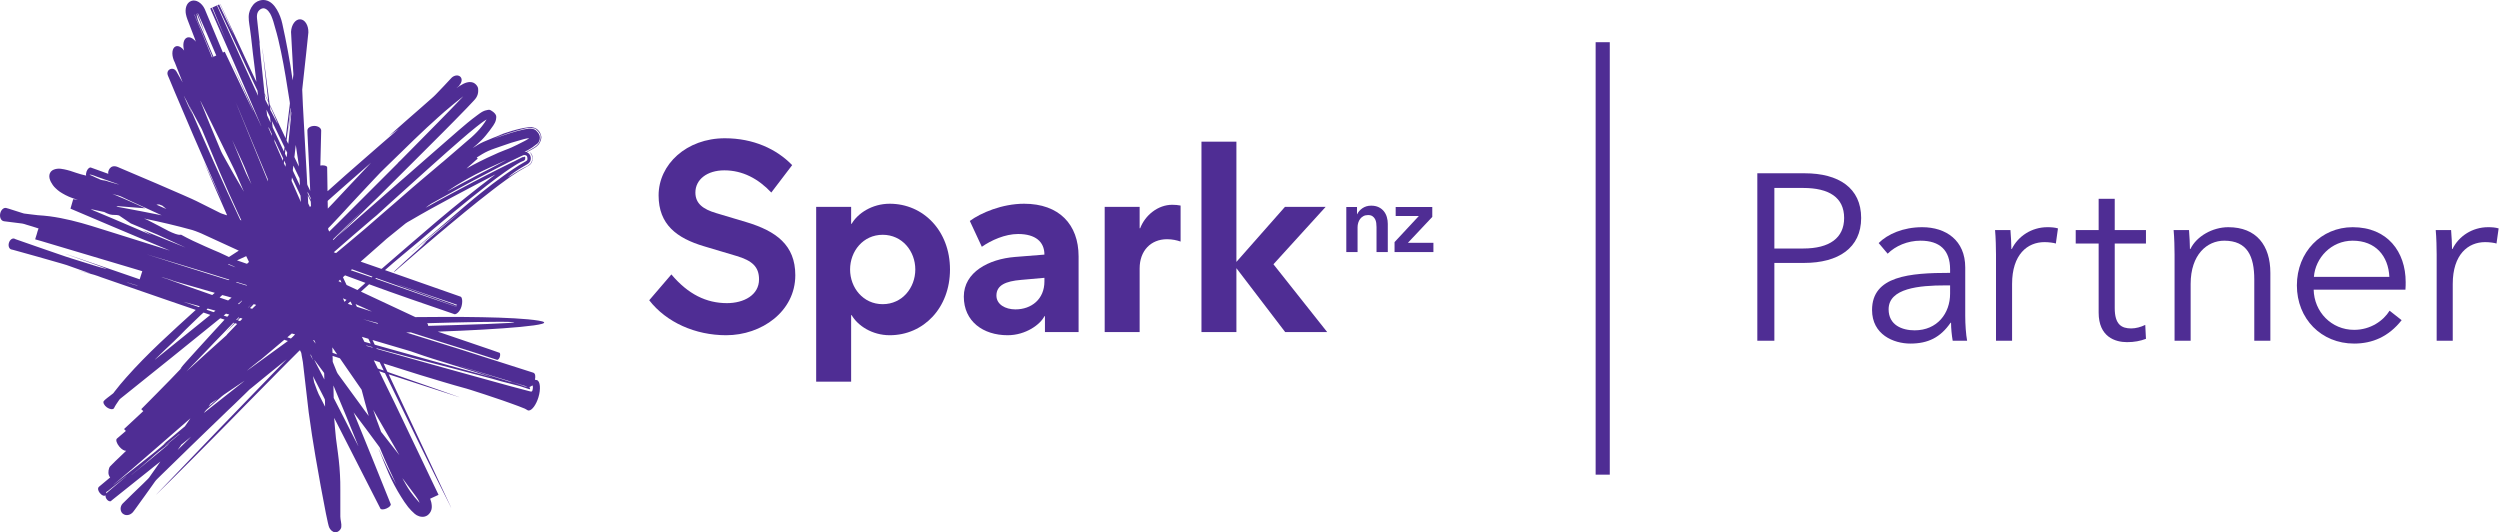 <svg xmlns="http://www.w3.org/2000/svg" width="263" height="56" viewBox="0 0 263 56" fill="none"><path d="M169.349 49.934H167.861V4.44H169.349V49.934Z" fill="#4F2D94"></path><path d="M55.52 40.683C55.535 40.691 55.549 40.699 55.564 40.706C55.569 40.706 55.574 40.708 55.578 40.709C55.556 40.705 55.535 40.699 55.517 40.696L55.52 40.688" fill="#4F2D94"></path><path d="M45.05 34.282C45.041 34.18 45.005 34.083 44.941 34.003C47.916 33.917 52.968 33.792 53.983 33.887C55.042 33.986 48.617 34.183 45.05 34.282ZM43.199 36.952C43.328 36.991 43.455 37.04 43.584 37.085C44.218 37.308 44.879 37.533 45.525 37.737C47.635 38.4 49.748 39.036 51.837 39.715C47.69 38.576 43.554 37.426 39.431 36.264C39.393 36.234 39.389 36.184 39.367 36.144C39.313 36.027 39.244 35.897 39.19 35.769C39.728 35.926 40.263 36.083 40.797 36.244C41.595 36.487 42.395 36.712 43.199 36.952ZM53.423 40.045C53.543 40.079 53.616 40.107 53.7 40.133C54.292 40.316 54.894 40.497 55.49 40.682C55.388 40.673 55.283 40.666 55.181 40.638C55.113 40.62 55.045 40.587 54.978 40.562C54.504 40.39 54.014 40.239 53.512 40.082C53.636 40.132 53.769 40.174 53.897 40.221C53.768 40.2 53.644 40.16 53.518 40.12C52.652 39.859 51.775 39.587 50.913 39.31C49.922 38.992 48.926 38.699 47.941 38.374C49.776 38.923 51.599 39.484 53.423 40.045ZM55.906 40.609C55.951 40.562 55.999 40.563 56.041 40.562C56.071 40.658 56.065 40.806 56.047 40.922C56.031 41.029 56.001 41.163 55.922 41.188C55.864 41.208 55.745 41.168 55.648 41.144C54.359 40.82 53.071 40.452 51.81 40.107C50.785 39.827 49.773 39.539 48.751 39.259C46.038 38.518 43.328 37.747 40.62 36.983C40.363 36.912 40.07 36.837 39.798 36.751C39.788 36.747 39.776 36.741 39.766 36.738C39.694 36.706 39.603 36.725 39.596 36.63C39.601 36.63 39.601 36.633 39.601 36.633C39.939 36.72 40.271 36.821 40.606 36.908C41.608 37.167 42.619 37.447 43.63 37.717C44.979 38.077 46.334 38.419 47.688 38.768C49.04 39.114 50.392 39.472 51.735 39.829C52.068 39.918 52.395 40.023 52.729 40.114C53.231 40.252 53.735 40.376 54.252 40.505C54.421 40.548 54.592 40.585 54.758 40.638C55.079 40.742 55.392 40.857 55.712 40.955C55.749 40.922 55.775 40.875 55.769 40.829C55.76 40.755 55.676 40.729 55.596 40.712C55.698 40.729 55.806 40.688 55.906 40.609ZM40.367 38.976C40.168 38.923 39.951 38.834 39.747 38.768C39.605 38.481 39.461 38.197 39.324 37.907C39.534 37.969 39.732 38.043 39.941 38.103C40.083 38.396 40.221 38.691 40.367 38.976ZM42.015 47.883C41.423 47.122 40.813 46.355 40.214 45.581C40.172 45.528 40.117 45.477 40.089 45.425C40.056 45.365 40.041 45.283 40.012 45.21C39.748 44.528 39.5 43.827 39.262 43.115L42.015 47.883ZM38.558 36.39C38.549 36.377 38.547 36.355 38.533 36.345C38.534 36.337 38.539 36.342 38.539 36.342C38.707 36.39 38.892 36.436 39.07 36.483C39.12 36.498 39.196 36.509 39.204 36.574C38.982 36.518 38.776 36.449 38.558 36.39ZM38.78 43.749C38.494 43.386 38.225 43.002 37.951 42.623C37.15 41.517 36.34 40.419 35.53 39.31C35.46 39.216 35.409 39.067 35.359 38.945C35.26 38.703 35.162 38.456 35.062 38.211C35.041 38.161 35.012 38.107 35.004 38.065C34.989 37.967 35.003 37.854 34.999 37.749C34.993 37.641 34.99 37.536 34.986 37.438C35.244 37.523 35.499 37.608 35.757 37.692L38.041 40.998C38.292 41.918 38.518 42.839 38.786 43.749C38.786 43.749 38.788 43.755 38.792 43.755C38.792 43.755 38.781 43.756 38.78 43.749ZM37.692 46.911C37.69 46.938 37.664 46.87 37.654 46.855C37.449 46.47 37.242 46.062 37.047 45.665C36.835 45.239 36.614 44.816 36.401 44.395C35.976 43.546 35.531 42.7 35.105 41.866C35.096 41.426 35.081 40.993 35.075 40.55C35.967 42.651 36.831 44.778 37.692 46.911ZM34.962 36.542L35.478 37.288C35.311 37.231 35.144 37.176 34.98 37.116C34.972 36.927 34.966 36.735 34.962 36.542ZM34.853 24.148C34.798 24.203 34.748 24.259 34.688 24.314C34.673 24.328 34.657 24.354 34.632 24.351C34.598 24.25 34.528 24.185 34.517 24.06C34.519 24.054 34.517 24.048 34.517 24.048C34.524 23.989 34.661 23.875 34.727 23.807C35.231 23.291 35.724 22.738 36.213 22.221C36.425 21.993 36.632 21.763 36.846 21.53C37.188 21.156 37.556 20.775 37.9 20.399C38.391 19.864 38.892 19.347 39.387 18.813C39.456 18.737 39.532 18.667 39.601 18.59C40.159 17.976 40.775 17.422 41.359 16.839C41.653 16.546 41.957 16.265 42.251 15.973C43.126 15.098 44.033 14.248 44.938 13.394C45.088 13.252 45.246 13.115 45.399 12.977C45.855 12.562 46.312 12.136 46.784 11.73C47.1 11.46 47.42 11.191 47.739 10.928C48.064 10.658 48.39 10.394 48.719 10.143C48.726 10.136 48.736 10.142 48.725 10.143C47.01 11.964 45.231 13.728 43.476 15.517C43.041 15.964 42.6 16.408 42.156 16.852C42.083 16.925 42.001 16.993 41.928 17.066C41.892 17.105 41.864 17.149 41.829 17.187C39.733 19.282 37.623 21.391 35.524 23.491C35.302 23.711 35.077 23.925 34.853 24.148ZM34.474 21.34C34.474 21.273 34.459 21.193 34.474 21.138C34.483 21.102 34.562 21.051 34.613 21.006C34.755 20.882 34.902 20.744 35.037 20.625C35.615 20.122 36.183 19.62 36.75 19.115C36.94 18.946 37.138 18.785 37.324 18.616C37.42 18.531 37.514 18.448 37.611 18.362C38.081 17.95 38.569 17.527 39.039 17.111C38.294 17.914 37.526 18.719 36.763 19.526C36.191 20.131 35.62 20.735 35.056 21.348C34.869 21.55 34.682 21.75 34.486 21.942C34.482 21.763 34.474 21.538 34.474 21.34ZM36.603 23.694C36.115 24.183 35.645 24.671 35.144 25.172C35.137 25.18 35.114 25.198 35.093 25.216C35.073 25.236 35.072 25.258 35.05 25.242C35.035 25.234 35.02 25.195 35.031 25.172C35.029 25.174 35.078 25.133 35.078 25.133C36.108 24.14 37.127 23.117 38.148 22.126C37.657 22.624 37.123 23.175 36.603 23.694ZM35.929 29.725C35.815 29.683 35.718 29.625 35.606 29.58C35.657 29.522 35.724 29.48 35.776 29.422C35.784 29.42 35.788 29.423 35.788 29.423C35.834 29.527 35.884 29.625 35.929 29.725ZM36.603 25.236C36.778 25.085 36.963 24.922 37.105 24.8C37.789 24.209 38.458 23.63 39.127 23.067C39.298 22.924 39.472 22.784 39.64 22.638C40.133 22.201 40.621 21.744 41.113 21.296C42.431 20.098 43.728 18.931 45.064 17.737C45.73 17.144 46.387 16.544 47.05 15.965C48.041 15.102 49.04 14.204 50.085 13.368C50.445 13.08 50.806 12.796 51.191 12.564C50.625 13.534 49.811 14.291 48.953 14.993C48.782 15.133 48.619 15.285 48.453 15.428C47.826 15.973 47.206 16.511 46.569 17.048C46.547 17.066 46.523 17.079 46.5 17.099C46.153 17.398 45.786 17.704 45.43 18.008C44.761 18.585 44.07 19.142 43.408 19.723C42.745 20.305 42.079 20.886 41.41 21.462C41.075 21.749 40.737 22.036 40.406 22.326C39.743 22.907 39.075 23.486 38.407 24.065C37.411 24.931 36.367 25.762 35.359 26.62C35.32 26.601 35.166 26.58 35.132 26.544C35.109 26.522 35.115 26.539 35.132 26.519C35.151 26.496 35.207 26.454 35.227 26.437C35.684 26.041 36.148 25.633 36.603 25.236ZM50.104 16.814C50.129 16.791 50.258 16.697 50.258 16.697C50.242 16.677 50.208 16.635 50.154 16.567C50.541 16.322 50.924 16.079 51.356 15.885C51.79 15.69 52.257 15.55 52.729 15.379C53.416 15.128 54.12 14.901 54.871 14.702C55.045 14.656 55.213 14.602 55.392 14.571C55.472 14.557 55.556 14.548 55.642 14.545C55.661 14.549 55.638 14.568 55.638 14.568C55.475 14.692 55.263 14.791 55.073 14.893C54.661 15.111 54.241 15.317 53.803 15.517C53.583 15.619 53.351 15.698 53.125 15.789C52.9 15.88 52.672 15.968 52.449 16.061C51.794 16.339 50.588 16.919 50.49 16.977C50.003 17.218 49.534 17.474 49.073 17.737C49.234 17.574 49.446 17.399 49.662 17.212C49.8 17.092 49.951 16.947 50.104 16.814ZM55.225 13.52C55.309 13.501 55.397 13.48 55.484 13.47C55.662 13.444 55.847 13.438 56.022 13.475C56.06 13.483 56.097 13.494 56.136 13.501C56.178 13.509 56.221 13.509 56.256 13.52C56.326 13.541 56.4 13.608 56.458 13.659C56.586 13.77 56.68 13.887 56.768 14.032C56.812 14.104 56.862 14.191 56.875 14.286C56.891 14.395 56.876 14.53 56.857 14.632C56.744 15.229 56.234 15.493 55.782 15.758C55.743 15.781 55.707 15.807 55.668 15.827C55.631 15.848 55.566 15.872 55.547 15.886C55.483 15.928 55.38 15.98 55.358 15.992C55.306 15.976 55.244 15.947 55.175 15.965C55.244 15.935 55.401 15.862 55.471 15.827C55.872 15.617 56.225 15.359 56.559 15.081C56.692 14.958 56.792 14.731 56.793 14.468C56.795 14.19 56.629 13.975 56.477 13.818C56.423 13.762 56.37 13.699 56.313 13.666C56.231 13.615 56.129 13.579 56.034 13.559C55.77 13.498 55.45 13.551 55.192 13.602C54.683 13.704 54.194 13.841 53.721 13.988C53.069 14.189 52.453 14.41 51.868 14.62C52.855 14.205 54.049 13.797 55.225 13.52ZM53.196 16.877C52.185 17.434 51.142 17.945 50.116 18.483C49.972 18.557 49.827 18.643 49.687 18.718C48.816 19.176 47.936 19.64 47.076 20.121C47.122 20.07 47.184 20.039 47.24 20.001C48.101 19.407 49.046 18.875 50.002 18.362C50.259 18.226 50.523 18.103 50.786 17.971C51.048 17.84 51.318 17.722 51.584 17.598C52.117 17.349 52.658 17.109 53.196 16.865C53.222 16.866 53.198 16.869 53.196 16.877ZM52.121 18.35C52.006 18.454 51.868 18.54 51.735 18.641C50.829 19.323 49.931 20.038 49.041 20.746C47.009 22.368 45.035 24.055 43.073 25.755C42.124 26.576 41.176 27.4 40.221 28.221C40.193 28.245 40.164 28.276 40.127 28.284C39.4 28.036 38.686 27.778 37.957 27.53C37.937 27.511 37.975 27.495 37.983 27.487C38.085 27.386 38.212 27.29 38.325 27.191C38.706 26.85 39.1 26.507 39.487 26.166C39.746 25.938 40.009 25.711 40.266 25.482C40.395 25.367 40.519 25.244 40.651 25.136C41.315 24.592 41.995 24.041 42.668 23.503C42.802 23.398 42.967 23.317 43.124 23.226C46.025 21.521 49.081 19.944 52.121 18.35ZM47.298 32.007C47.356 32.028 47.416 32.041 47.469 32.062C47.626 32.126 47.8 32.186 47.968 32.247C48.004 32.26 48.047 32.264 48.07 32.297C47.468 32.087 45.487 31.416 44.887 31.204C43.096 30.573 41.295 29.941 39.487 29.314C39.507 29.287 39.532 29.266 39.557 29.245C41.673 30.007 45.184 31.236 47.298 32.007ZM41.829 29.915C43.347 30.445 46.262 31.459 47.805 31.968C47.853 31.985 47.904 32.009 47.957 32.026C48.001 32.039 48.066 32.041 48.09 32.094C48.05 32.135 47.942 32.128 47.88 32.108C47.832 32.091 47.796 32.058 47.772 32.038C46.237 31.5 43.338 30.485 41.829 29.922C41.818 29.918 41.822 29.913 41.829 29.915ZM39.109 29.182C38.38 28.931 37.646 28.689 36.921 28.435C36.893 28.429 36.944 28.403 36.952 28.392C36.977 28.37 37 28.345 37.029 28.329C37.748 28.585 38.458 28.853 39.184 29.106C39.184 29.106 39.134 29.16 39.109 29.182ZM36.452 31.545C36.406 31.6 36.345 31.652 36.288 31.705C36.273 31.718 36.253 31.746 36.231 31.743C36.187 31.617 36.126 31.507 36.08 31.382C36.208 31.433 36.322 31.498 36.452 31.545ZM37.067 32.115C36.909 32.063 36.754 32.011 36.591 31.964C36.667 31.878 36.753 31.805 36.838 31.73C36.861 31.733 36.873 31.747 36.896 31.749C36.95 31.872 37.013 31.989 37.067 32.115ZM38.026 30.136C37.887 30.262 37.748 30.387 37.604 30.51C37.221 30.334 36.846 30.151 36.459 29.978C36.337 29.704 36.208 29.438 36.08 29.169C36.143 29.091 36.226 29.034 36.301 28.967C37.022 29.224 37.721 29.502 38.445 29.758C38.315 29.892 38.167 30.011 38.026 30.136ZM39.077 32.747C39.079 32.756 39.103 32.759 39.077 32.761C38.568 32.596 38.061 32.433 37.546 32.273C37.494 32.187 37.46 32.081 37.407 31.994C37.48 32.012 37.546 32.052 37.617 32.083C38.093 32.305 38.592 32.527 39.077 32.747ZM38.995 36.144C38.774 36.083 38.557 36.021 38.337 35.96C38.253 35.781 38.157 35.613 38.072 35.434C38.297 35.505 38.524 35.572 38.754 35.637C38.835 35.807 38.919 35.969 38.995 36.144ZM38.186 33.581C38.714 33.719 39.245 33.856 39.775 33.995L39.712 34.051C39.203 33.895 38.696 33.738 38.186 33.581ZM42.446 50.451C42.562 50.605 42.678 50.767 42.794 50.926C43.105 51.343 43.423 51.755 43.73 52.185C43.883 52.399 44.039 52.616 44.134 52.874C44.129 52.897 44.087 52.84 44.073 52.823C43.747 52.472 43.431 52.089 43.149 51.685C42.846 51.25 42.588 50.771 42.327 50.306C42.374 50.347 42.409 50.401 42.446 50.451ZM33.517 41.451C33.436 41.29 33.259 40.817 33.045 40.218C33.004 39.999 32.965 39.782 32.924 39.563C33.288 40.236 33.65 41.011 34.025 41.712C34.079 41.812 34.137 41.923 34.177 42.023C34.179 42.027 34.175 42.032 34.175 42.032C34.197 42.13 34.187 42.253 34.19 42.364C34.191 42.505 34.195 42.643 34.199 42.784C33.904 42.212 33.63 41.678 33.517 41.451ZM32.615 37.263C32.646 37.28 32.667 37.319 32.691 37.35C32.712 37.38 32.748 37.412 32.767 37.446C32.783 37.475 32.79 37.523 32.805 37.558C32.844 37.662 32.894 37.779 32.931 37.888C32.82 37.684 32.727 37.463 32.615 37.263ZM32.514 21.582C32.486 21.523 32.441 21.462 32.426 21.398C32.411 21.343 32.417 21.244 32.412 21.165C32.403 20.976 32.392 20.764 32.381 20.562C32.443 20.683 32.54 20.893 32.615 21.044C32.646 21.106 32.689 21.169 32.697 21.233C32.709 21.324 32.704 21.454 32.71 21.556C32.712 21.591 32.72 21.636 32.715 21.657C32.704 21.713 32.64 21.734 32.596 21.771C32.572 21.712 32.545 21.649 32.514 21.582ZM32.362 20.177C32.47 20.384 32.564 20.605 32.672 20.809C32.678 20.879 32.677 20.956 32.685 21.025C32.577 20.799 32.477 20.561 32.368 20.336C32.373 20.276 32.358 20.235 32.362 20.177ZM33.083 35.821C33.122 35.937 33.169 36.042 33.209 36.156C33.111 36.031 33.013 35.904 32.924 35.769C32.976 35.788 33.025 35.808 33.083 35.821ZM34.101 39.24C34.106 39.47 34.113 39.696 34.121 39.924C33.761 39.232 33.413 38.531 33.051 37.843C33.1 37.893 33.141 37.952 33.183 38.008C33.483 38.41 33.799 38.834 34.101 39.24ZM30.73 19.16C30.709 19.112 30.678 19.059 30.674 19.02C30.666 18.968 30.687 18.907 30.694 18.85C30.701 18.781 30.703 18.722 30.712 18.66C31.019 19.296 31.312 19.945 31.615 20.582C31.628 20.808 31.643 21.031 31.654 21.257C31.349 20.574 31.04 19.867 30.73 19.16ZM30.99 35.234C30.869 35.354 30.738 35.497 30.604 35.611C30.474 35.572 30.356 35.523 30.225 35.485C30.377 35.344 30.541 35.216 30.699 35.082C30.814 35.11 30.918 35.149 31.034 35.176C31.038 35.204 31.006 35.217 30.99 35.234ZM26.014 38.976C26.006 38.964 26.025 38.956 26.033 38.951C26.146 38.85 26.268 38.751 26.386 38.652C26.733 38.365 27.097 38.072 27.462 37.794C27.386 37.873 27.304 37.943 27.222 38.014C28.107 37.275 29.013 36.5 29.909 35.744C30.034 35.788 30.161 35.829 30.288 35.872C28.871 36.912 27.433 37.936 26.014 38.976ZM25.938 30.041C25.573 29.936 25.211 29.828 24.856 29.712C24.831 29.706 24.884 29.675 24.894 29.663C25.262 29.768 25.618 29.887 25.982 29.996C25.974 30.019 25.949 30.023 25.938 30.041ZM25.477 40.26C24.137 41.309 22.79 42.39 21.448 43.447C21.544 43.306 21.635 43.173 21.764 43.06C22.204 42.68 22.655 42.291 23.094 41.903C23.254 41.761 23.408 41.617 23.586 41.498C24.31 41.021 25.026 40.527 25.735 40.045C25.655 40.122 25.564 40.191 25.477 40.26ZM22.827 42.005C22.767 42.075 22.687 42.13 22.612 42.194C22.394 42.378 22.161 42.574 21.942 42.762C21.98 42.685 22.04 42.618 22.093 42.542C22.112 42.515 22.125 42.484 22.143 42.465C22.187 42.423 22.259 42.383 22.315 42.346C22.481 42.234 22.668 42.122 22.827 42.005ZM19.742 38.962C19.704 38.997 19.631 39.079 19.614 39.083C19.606 39.085 19.676 39.016 19.685 39.007C19.861 38.816 20.054 38.624 20.223 38.438C20.324 38.327 20.439 38.229 20.538 38.122C20.939 37.688 21.368 37.27 21.778 36.832C22.28 36.295 22.816 35.756 23.326 35.225C23.43 35.12 23.536 35.013 23.637 34.903C23.738 34.794 23.845 34.691 23.947 34.581C24.099 34.417 24.255 34.261 24.414 34.101C24.465 34.049 24.504 33.983 24.573 33.948C24.593 33.961 24.619 33.969 24.648 33.974C24.36 34.313 24.051 34.633 23.756 34.967C24.083 34.649 24.393 34.312 24.724 33.999C24.795 34.03 24.872 34.053 24.951 34.076C24.632 34.425 24.287 34.748 23.965 35.099C23.942 35.124 23.919 35.15 23.895 35.176C23.875 35.2 23.86 35.234 23.838 35.257C23.801 35.299 23.75 35.339 23.706 35.377C22.38 36.567 21.059 37.751 19.742 38.962ZM18.686 47.34C18.778 47.195 18.883 47.054 18.989 46.904C19.023 46.856 19.054 46.798 19.09 46.759C19.126 46.721 19.178 46.694 19.224 46.658C19.514 46.427 19.821 46.172 20.108 45.938C19.659 46.403 19.155 46.87 18.686 47.34ZM17.314 46.967C17.332 46.935 17.376 46.9 17.409 46.872C17.644 46.667 17.881 46.447 18.136 46.248C18.388 46.048 18.641 45.846 18.887 45.646C18.881 45.703 18.816 45.734 18.761 45.779C18.288 46.166 17.784 46.578 17.314 46.967ZM17.358 47.056C16.864 47.481 16.351 47.899 15.84 48.321C15.163 48.879 14.48 49.442 13.792 49.984C13.867 49.906 13.954 49.842 14.039 49.775C14.294 49.571 14.553 49.366 14.803 49.149C15.133 48.863 15.466 48.576 15.796 48.29C16.127 48.001 16.446 47.699 16.795 47.43C17.142 47.161 17.487 46.887 17.844 46.627C17.701 46.789 17.522 46.916 17.358 47.056ZM13.058 50.306C12.454 50.811 11.836 51.338 11.23 51.855C11.213 51.869 11.196 51.886 11.177 51.903C11.177 51.868 11.173 51.832 11.164 51.797C11.184 51.772 11.203 51.75 11.225 51.729C11.268 51.69 11.32 51.671 11.37 51.64C11.412 51.616 11.449 51.573 11.491 51.539C12.093 51.052 12.735 50.56 13.33 50.065C13.247 50.153 13.151 50.228 13.058 50.306ZM12.148 50.817C12.738 50.312 13.348 49.806 13.943 49.294C15.98 47.55 18.002 45.765 20.032 44.008C19.878 44.251 19.698 44.494 19.526 44.742C19.502 44.776 19.482 44.821 19.457 44.849C19.419 44.89 19.361 44.928 19.311 44.969C18.602 45.555 17.873 46.18 17.168 46.764C17.279 46.696 17.385 46.62 17.49 46.544C17.048 46.935 16.591 47.317 16.125 47.688C14.727 48.803 13.307 49.916 11.902 51.032C11.972 50.949 12.066 50.889 12.148 50.817ZM23.529 33.197C23.607 33.124 23.692 33.059 23.776 32.994C23.89 33.028 24.004 33.061 24.117 33.095C24.055 33.178 23.982 33.251 23.908 33.324C23.78 33.282 23.658 33.236 23.529 33.197ZM23.112 31.306C23.112 31.277 23.146 31.257 23.169 31.236C23.232 31.178 23.311 31.109 23.376 31.045C23.379 31.041 23.39 31.042 23.39 31.042C23.719 31.122 24.04 31.219 24.364 31.312C24.243 31.413 24.121 31.512 23.997 31.61C23.699 31.511 23.41 31.404 23.112 31.306ZM21.955 28.822C19.773 28.13 17.568 27.452 15.41 26.747C18.316 27.639 21.251 28.503 24.13 29.422C24.093 29.471 24.061 29.472 24.01 29.46C23.879 29.427 23.734 29.374 23.599 29.333C23.055 29.169 22.493 28.992 21.955 28.822ZM22.473 32.836C22.23 32.748 21.982 32.664 21.733 32.584C21.74 32.534 21.82 32.506 21.847 32.456C22.127 32.527 22.395 32.608 22.669 32.684C22.603 32.736 22.548 32.794 22.473 32.836ZM22.112 33.14C20.178 34.699 18.245 36.26 16.315 37.825C16.301 37.832 16.301 37.832 16.307 37.818C16.943 37.2 17.57 36.573 18.231 35.972C18.34 35.873 18.437 35.762 18.547 35.662C18.656 35.562 18.764 35.46 18.863 35.354C19.265 34.918 19.703 34.519 20.121 34.101C20.435 33.788 20.763 33.49 21.082 33.178C21.187 33.074 21.296 32.974 21.411 32.881C21.645 32.96 21.883 33.038 22.112 33.121C22.139 33.118 22.112 33.13 22.112 33.14ZM19.311 31.749C19.881 31.903 20.44 32.065 21.012 32.216C20.988 32.254 20.954 32.281 20.917 32.304C20.395 32.118 19.824 31.936 19.311 31.749ZM17.648 29.378C19.292 29.854 20.941 30.322 22.581 30.799C22.603 30.805 22.57 30.83 22.57 30.83C22.5 30.896 22.402 30.976 22.327 31.035C20.77 30.485 19.203 29.944 17.655 29.384C17.644 29.385 17.643 29.378 17.648 29.378ZM16.978 29.143C17.086 29.159 17.189 29.2 17.295 29.232C17.609 29.327 17.935 29.423 18.255 29.517C18.242 29.529 18.237 29.521 18.224 29.517C18.013 29.471 17.797 29.403 17.586 29.346C17.371 29.289 17.173 29.212 16.978 29.143ZM15.151 24.3C15.405 24.444 15.688 24.598 15.948 24.743C15.416 24.521 14.887 24.29 14.355 24.06C12.761 23.37 11.147 22.691 9.538 22.018C9.642 22.015 9.743 22.044 9.847 22.062L9.853 22.063L10.962 22.302C11.145 22.397 11.353 22.496 11.559 22.556C11.714 22.6 11.89 22.612 12.066 22.612C12.221 22.612 12.387 22.62 12.52 22.663L13.756 23.502L13.891 23.559L13.893 23.56L16.573 24.687L19.525 26.043C18.037 25.439 16.529 24.847 15.05 24.231C15.079 24.257 15.114 24.28 15.151 24.3ZM10.233 18.604C11.013 18.88 11.8 19.154 12.558 19.42C12.46 19.402 12.35 19.375 12.237 19.343C11.921 19.255 11.593 19.16 11.281 19.065C11.307 19.05 11.278 19.065 11.313 19.062C11.186 19.031 11.142 19.009 11.016 18.989C10.889 18.968 10.756 18.961 10.636 18.925C10.535 18.897 10.437 18.833 10.333 18.788C10.282 18.764 10.226 18.747 10.175 18.725C10.03 18.657 9.887 18.586 9.727 18.515C9.614 18.466 9.484 18.431 9.416 18.358C9.696 18.376 9.998 18.519 10.233 18.604ZM13.558 21.062C13.845 21.198 14.136 21.334 14.424 21.462C15.287 21.843 16.138 22.264 17.011 22.65C15.585 22.353 14.118 22.089 12.648 21.809C12.55 21.791 12.445 21.781 12.363 21.752C12.323 21.738 12.284 21.705 12.243 21.677L15.281 21.915C15.281 21.915 13.669 21.148 11.81 20.389C11.949 20.432 12.088 20.473 12.224 20.513C12.39 20.56 12.557 20.588 12.704 20.658C12.989 20.793 13.266 20.927 13.558 21.062ZM16.732 21.506C16.784 21.51 16.848 21.547 16.903 21.568C16.961 21.592 17.027 21.608 17.074 21.632C17.107 21.651 17.145 21.691 17.181 21.72C17.281 21.804 17.4 21.907 17.498 21.986C17.158 21.852 16.805 21.676 16.454 21.53C16.552 21.526 16.645 21.496 16.732 21.506ZM24.793 28.125C24.64 28.084 24.494 28.014 24.345 27.953C24.226 27.909 24.105 27.862 23.985 27.817C24.009 27.805 24.034 27.794 24.059 27.784C24.317 27.885 24.564 27.995 24.793 28.125ZM25.091 33.392C25.114 33.399 25.135 33.408 25.159 33.412C25.088 33.503 25.008 33.59 24.925 33.67C24.9 33.666 24.885 33.653 24.856 33.653C24.853 33.622 24.889 33.606 24.907 33.589C24.965 33.531 25.029 33.453 25.091 33.392ZM25.502 33.513C25.502 33.513 25.471 33.562 25.452 33.581C25.389 33.645 25.314 33.715 25.249 33.779C25.17 33.758 25.095 33.733 25.027 33.702C25.002 33.695 25.04 33.679 25.04 33.679C25.103 33.608 25.189 33.519 25.255 33.45C25.35 33.458 25.412 33.499 25.502 33.513ZM25.445 31.679C25.356 31.784 25.229 31.899 25.135 32.001C25.095 31.997 25.069 31.979 25.034 31.97C25.169 31.849 25.315 31.743 25.452 31.623C25.452 31.623 25.458 31.628 25.463 31.628C25.485 31.645 25.454 31.669 25.445 31.679ZM20.88 24.434C21.084 24.51 21.294 24.608 21.5 24.705C22.691 25.263 23.915 25.814 25.12 26.367L24.084 27.037C23.964 26.981 23.843 26.926 23.726 26.868C23.314 26.66 22.868 26.475 22.434 26.292C22.145 26.169 21.856 26.038 21.569 25.913C20.709 25.538 19.845 25.131 19.052 24.692C18.842 24.727 18.644 24.671 18.464 24.61C17.958 24.436 17.493 24.177 17.048 23.939C17.011 23.92 16.971 23.897 16.935 23.877C16.525 23.654 16.102 23.439 15.676 23.226C15.518 23.146 15.363 23.069 15.189 23.005C15.189 23.005 15.192 22.997 15.195 22.997C16.917 23.351 18.6 23.747 20.23 24.198C20.452 24.261 20.665 24.352 20.88 24.434ZM19.899 11.136C19.9 11.11 19.904 11.133 19.912 11.136C20.291 11.841 20.678 12.566 21.063 13.279C21.128 13.399 21.201 13.515 21.253 13.641C22.479 16.592 23.714 19.589 25.046 22.447C25.156 22.682 25.275 22.904 25.376 23.15C25.377 23.153 25.405 23.175 25.382 23.18C25.351 23.166 25.317 23.153 25.281 23.143C23.427 19.201 21.647 15.185 19.899 11.136ZM19.338 10.087C19.37 10.114 19.381 10.157 19.4 10.193C19.544 10.462 19.707 10.733 19.83 11.028C19.973 11.368 20.112 11.715 20.241 12.065C19.924 11.421 19.639 10.746 19.338 10.087ZM20.438 1.54L20.459 1.533C21.046 2.936 21.645 4.338 22.246 5.749C22.263 5.793 22.312 5.891 22.333 5.964L22.353 6C22.353 6.025 22.344 6.012 22.327 6.02C22.298 6.036 22.294 6.021 22.278 5.989C22.244 5.923 22.214 5.814 22.195 5.768C21.627 4.347 21.02 2.944 20.438 1.54ZM20.695 1.445C20.934 2.02 21.163 2.618 21.405 3.194C21.439 3.278 21.463 3.368 21.518 3.441C21.29 2.748 21.038 2.079 20.786 1.411L20.822 1.397C21.478 2.863 22.119 4.347 22.752 5.838C22.649 5.879 22.549 5.921 22.454 5.971C22.206 5.408 21.98 4.856 21.739 4.295C21.659 4.108 21.59 3.915 21.512 3.726C21.357 3.349 21.184 2.995 21.02 2.627C20.861 2.275 20.712 1.9 20.678 1.451L20.695 1.445ZM24.585 17.706C24.782 18.106 24.949 18.52 25.128 18.932C25.307 19.341 25.485 19.752 25.66 20.166C25.002 19.074 24.364 17.934 23.732 16.802C23.625 16.611 23.522 16.422 23.416 16.233C23.307 16.042 23.223 15.837 23.137 15.631C22.445 13.981 21.755 12.326 21.082 10.631C21.082 10.604 21.112 10.665 21.12 10.68C21.499 11.434 21.877 12.206 22.259 12.963C22.654 13.749 23.026 14.55 23.421 15.334C23.815 16.117 24.194 16.912 24.585 17.706ZM25.477 17.01C25.84 17.775 26.117 18.581 26.45 19.381C26.272 19.009 26.065 18.646 25.894 18.262C25.72 17.875 25.568 17.476 25.4 17.079C25.07 16.294 24.745 15.499 24.421 14.714C24.782 15.473 25.113 16.247 25.477 17.01ZM24.793 10.746V10.737C24.8 10.742 24.803 10.75 24.805 10.757C24.803 10.772 24.793 10.746 24.793 10.746ZM24.85 10.886L24.851 10.877C24.856 10.881 24.86 10.888 24.863 10.895C24.86 10.912 24.85 10.886 24.85 10.886ZM24.907 11.004C24.89 11.006 24.881 10.955 24.872 10.927C24.868 10.921 24.867 10.913 24.863 10.909C24.865 10.913 24.863 10.92 24.869 10.92C24.87 10.922 24.871 10.925 24.872 10.927C24.885 10.951 24.893 10.981 24.907 11.004ZM26.393 32.312C26.492 32.212 26.593 32.095 26.696 31.994C26.776 32.021 26.86 32.042 26.937 32.071C26.955 32.078 26.919 32.108 26.904 32.121C26.79 32.239 26.65 32.376 26.526 32.488C26.456 32.459 26.383 32.433 26.305 32.413C26.311 32.373 26.36 32.344 26.393 32.312ZM26.09 27.658C26.057 27.687 26.013 27.744 25.97 27.748C25.954 27.748 25.895 27.723 25.849 27.709C25.537 27.611 25.233 27.505 24.933 27.39C25.27 27.236 25.613 27.081 25.901 26.946C25.998 27.149 26.093 27.35 26.191 27.551C26.169 27.594 26.132 27.619 26.09 27.658ZM26.154 32.299C26.256 32.186 26.382 32.052 26.494 31.945C26.41 32.036 26.28 32.19 26.172 32.304C26.159 32.318 26.143 32.346 26.122 32.343C26.099 32.331 26.139 32.313 26.154 32.299ZM24.92 11.042C24.97 11.136 25.04 11.313 25.078 11.409C25.969 13.551 26.848 15.696 27.752 17.838C27.869 18.114 27.992 18.417 28.112 18.705C28.13 18.746 28.153 18.788 28.163 18.823C28.184 18.91 28.175 18.983 28.189 19.083C27.097 16.399 26.023 13.768 24.946 11.117C24.937 11.096 24.931 11.085 24.92 11.054C24.914 11.041 24.897 11 24.92 11.042ZM27.292 4.446C27.32 4.516 27.325 4.607 27.335 4.694C27.332 4.513 27.299 4.332 27.278 4.15C27.194 3.414 27.11 2.699 27.038 1.949C27.013 1.703 27.023 1.42 27.163 1.206C27.276 1.034 27.51 0.862 27.72 0.87C28.104 0.886 28.42 1.368 28.543 1.677C28.619 1.864 28.699 2.068 28.759 2.27C28.819 2.469 28.867 2.671 28.929 2.873C29.181 3.702 29.378 4.555 29.56 5.427C29.742 6.295 29.911 7.21 30.061 8.119C30.193 8.928 30.316 9.697 30.447 10.522C30.463 10.639 30.495 10.762 30.496 10.871C30.498 10.943 30.48 11.025 30.472 11.105C30.342 12.229 30.182 13.436 30.047 14.55C29.533 13.462 28.998 12.31 28.474 11.192C28.437 11.119 28.392 11.044 28.372 10.972C28.341 10.862 28.34 10.73 28.322 10.605C28.206 9.751 28.102 8.904 27.987 8.044C27.849 7.029 27.724 6.046 27.595 5.029C27.602 5.262 27.643 5.493 27.67 5.723C27.863 7.353 28.037 8.998 28.22 10.642C28.106 10.413 27.993 10.163 27.878 9.921C27.863 9.888 27.836 9.851 27.828 9.821C27.815 9.774 27.817 9.709 27.809 9.65C27.716 8.831 27.633 7.961 27.55 7.14C27.458 6.226 27.358 5.336 27.292 4.446ZM23.895 2.954C23.72 2.569 23.546 2.17 23.359 1.76C23.218 1.454 23.045 1.057 22.891 0.716C22.883 0.698 22.868 0.663 22.858 0.641C22.831 0.568 22.827 0.588 22.884 0.565C22.922 0.601 22.932 0.657 22.953 0.704C23.446 1.774 23.958 2.859 24.458 3.936C25.154 5.428 25.855 6.913 26.558 8.423C26.702 8.735 26.862 9.077 27.019 9.403C27.042 9.451 27.078 9.499 27.089 9.537C27.1 9.577 27.097 9.63 27.101 9.675C27.116 9.8 27.138 9.95 27.151 10.08C26.053 7.73 24.985 5.339 23.895 2.954ZM22.366 1C22.353 0.972 22.336 0.923 22.321 0.887C22.307 0.851 22.283 0.821 22.34 0.805C22.362 0.8 22.367 0.833 22.371 0.842C22.426 0.963 22.478 1.094 22.53 1.222C22.945 2.227 23.375 3.265 23.788 4.282C23.314 3.207 22.844 2.091 22.366 1ZM30.023 16.264C30.009 16.233 29.981 16.202 29.977 16.175C29.972 16.123 29.996 16.011 30.003 15.948C30.014 15.861 30.025 15.777 30.036 15.708C30.101 15.818 30.148 15.948 30.212 16.061C30.191 16.218 30.169 16.37 30.156 16.536C30.103 16.457 30.066 16.359 30.023 16.264ZM29.889 16.896C29.953 17.007 30.001 17.135 30.061 17.25C30.057 17.354 30.037 17.442 30.029 17.542C29.971 17.422 29.922 17.295 29.864 17.174C29.864 17.073 29.887 16.995 29.889 16.896ZM28.592 14.082C28.596 14.155 28.613 14.216 28.613 14.291C28.492 14.035 28.385 13.764 28.264 13.507C28.268 13.449 28.249 13.414 28.253 13.356C28.37 13.592 28.475 13.846 28.592 14.082ZM28.391 11.117C28.671 11.733 28.953 12.346 29.207 12.99C29.189 13.01 29.185 12.973 29.182 12.97C29.116 12.885 29.065 12.761 29.01 12.659C28.852 12.364 28.702 12.064 28.543 11.751C28.513 11.689 28.466 11.63 28.448 11.572C28.428 11.51 28.432 11.425 28.422 11.351C28.412 11.267 28.394 11.194 28.391 11.117ZM27.904 10.486C27.887 10.286 27.858 10.1 27.842 9.903C27.978 10.181 28.1 10.474 28.233 10.757C28.25 10.913 28.27 11.07 28.284 11.231C28.152 10.988 28.037 10.729 27.904 10.486ZM28.404 12.299C28.42 12.511 28.448 12.71 28.467 12.919C28.34 12.665 28.227 12.396 28.1 12.142C28.081 11.935 28.051 11.739 28.031 11.534C28.161 11.784 28.273 12.05 28.404 12.299ZM29.789 16.662C29.773 16.742 29.762 16.826 29.758 16.915C29.478 16.305 29.223 15.688 28.948 15.062C28.929 15.021 28.902 14.982 28.891 14.943C28.864 14.848 28.876 14.743 28.852 14.658C29.17 15.321 29.471 16 29.789 16.662ZM28.687 13.406C28.661 13.175 28.629 12.952 28.6 12.724C29.048 13.641 29.485 14.569 29.933 15.485C29.914 15.638 29.894 15.791 29.878 15.948C29.474 15.106 29.088 14.252 28.687 13.406ZM30.554 11.82C30.519 12.152 30.477 12.507 30.441 12.843C30.385 13.335 30.337 13.82 30.288 14.286C30.401 13.438 30.501 12.576 30.624 11.737C30.665 11.896 30.626 12.101 30.61 12.286C30.531 13.23 30.416 14.204 30.326 15.139C30.28 15.048 30.233 14.96 30.187 14.86C30.174 14.831 30.152 14.79 30.15 14.766C30.141 14.707 30.164 14.626 30.174 14.55C30.299 13.491 30.435 12.37 30.56 11.338C30.609 11.473 30.57 11.652 30.554 11.82ZM30.813 17.807C30.826 17.696 30.849 17.53 30.864 17.421C31.052 17.798 31.241 18.198 31.427 18.59C31.453 18.647 31.496 18.699 31.508 18.748C31.524 18.807 31.516 18.88 31.522 18.945C31.534 19.134 31.544 19.327 31.553 19.533C31.325 19.054 31.081 18.535 30.845 18.034C30.806 17.951 30.799 17.922 30.813 17.807ZM30.99 16.365C31.008 16.215 31.022 16.044 31.04 15.891C31.067 15.668 31.101 15.453 31.116 15.246C31.208 15.814 31.277 16.396 31.375 16.96C31.404 17.123 31.436 17.324 31.439 17.522C31.303 17.241 31.166 16.947 31.027 16.65C31.008 16.605 30.976 16.558 30.971 16.524C30.965 16.48 30.983 16.422 30.99 16.365ZM14.412 30.041C14.033 29.951 13.671 29.817 13.317 29.701C13.414 29.71 13.51 29.751 13.609 29.783C13.803 29.841 14.002 29.899 14.204 29.958C14.297 29.988 14.4 30.007 14.481 30.048C14.472 30.067 14.436 30.047 14.412 30.041ZM56.675 33.733C54.134 33.308 47.661 33.313 43.694 33.36C43.478 33.259 43.263 33.158 43.048 33.057C41.355 32.264 39.65 31.477 37.97 30.68C38.255 30.419 38.537 30.155 38.831 29.902C38.837 29.903 38.838 29.907 38.842 29.908C41.345 30.835 45.254 32.181 47.812 33.052H47.815C47.815 33.052 47.821 33.054 47.824 33.056L47.825 33.052C48.006 33.091 48.389 32.771 48.539 32.268C48.689 31.767 48.628 31.277 48.458 31.209C48.458 31.209 42.693 29.189 40.499 28.416C41.658 27.384 42.868 26.416 44.045 25.413C45.227 24.409 46.401 23.399 47.599 22.416C48.201 21.924 48.796 21.428 49.402 20.943C50.615 19.97 51.832 19.002 53.114 18.104C53.433 17.88 53.757 17.656 54.094 17.446C54.305 17.314 54.525 17.177 54.737 17.066C54.88 16.995 55.026 16.946 55.168 16.877C55.175 16.877 55.177 16.871 55.181 16.87C55.183 16.844 55.147 16.863 55.161 16.839C55.185 16.824 55.213 16.814 55.232 16.796C55.241 16.705 55.291 16.558 55.225 16.491C55.14 16.474 55.079 16.536 55.003 16.549C54.991 16.526 55.008 16.521 55.016 16.505C54.699 16.676 54.374 16.84 54.049 16.997C53.996 17.023 53.908 17.049 53.866 17.079C53.846 17.094 53.824 17.1 53.803 17.111C53.342 17.342 52.877 17.57 52.417 17.801C51.987 18.018 51.553 18.233 51.129 18.457C50.701 18.686 50.269 18.897 49.845 19.122C48.143 20.028 46.444 20.916 44.78 21.854C44.967 21.71 45.146 21.549 45.354 21.43C45.566 21.31 45.785 21.196 46 21.075C47.291 20.356 48.555 19.654 49.876 18.951C50.74 18.491 51.61 18.04 52.499 17.579C53.249 17.192 54.042 16.781 54.84 16.422C54.945 16.375 55.095 16.288 55.232 16.309C55.247 16.31 55.276 16.324 55.301 16.334C55.367 16.359 55.4 16.373 55.428 16.416C55.471 16.487 55.52 16.71 55.466 16.839C55.441 16.895 55.413 16.892 55.37 16.921C55.354 16.934 55.343 16.947 55.327 16.96C55.293 16.984 55.255 17.002 55.219 17.023C54.996 17.147 54.789 17.27 54.581 17.402C54.167 17.666 53.757 17.943 53.361 18.218C53.225 18.311 53.095 18.408 52.96 18.503C52.166 19.065 51.404 19.657 50.648 20.259C50.13 20.672 49.604 21.095 49.111 21.525C49.002 21.618 48.895 21.707 48.789 21.796C47.684 22.732 46.586 23.68 45.495 24.617C44.761 25.245 44.043 25.885 43.307 26.507C43.3 26.52 43.3 26.52 43.313 26.513C45.062 25.034 46.834 23.575 48.625 22.138C47.183 23.349 45.753 24.574 44.331 25.805C44.325 25.827 44.353 25.796 44.35 25.798C44.525 25.664 44.703 25.5 44.887 25.388C44.34 25.951 43.737 26.474 43.149 27.007C42.706 27.406 42.261 27.808 41.834 28.215C41.711 28.33 41.566 28.451 41.461 28.574C41.449 28.588 41.414 28.624 41.436 28.632C41.602 28.514 41.75 28.372 41.903 28.24C42.673 27.569 43.444 26.904 44.217 26.24C44.839 25.708 45.462 25.181 46.083 24.655C46.394 24.39 46.711 24.134 47.024 23.87C47.034 23.863 47.04 23.852 47.05 23.845C47.082 23.819 47.11 23.794 47.139 23.768C47.726 23.272 48.32 22.79 48.909 22.303C49.846 21.525 50.828 20.755 51.792 20.007C52.282 19.626 52.771 19.264 53.272 18.9C53.438 18.78 53.607 18.659 53.777 18.541C54.302 18.178 54.803 17.862 55.377 17.553C55.576 17.446 55.766 17.358 55.875 17.187C55.989 17.013 56.071 16.759 56.028 16.505C55.989 16.271 55.888 16.091 55.693 15.985C55.794 16.065 55.869 16.171 55.927 16.302C55.983 16.425 56.029 16.592 56.002 16.782C55.994 16.847 55.961 16.924 55.933 16.991C55.876 17.133 55.812 17.233 55.7 17.313C55.643 17.353 55.59 17.403 55.535 17.433C55.416 17.502 55.287 17.561 55.161 17.624C54.789 17.811 54.438 18.031 54.1 18.243C53.865 18.39 53.644 18.55 53.404 18.673C53.888 18.26 54.447 17.87 55.029 17.535C55.166 17.456 55.321 17.369 55.466 17.282C55.611 17.194 55.73 17.075 55.794 16.921C55.869 16.743 55.854 16.517 55.775 16.352C55.7 16.194 55.579 16.085 55.422 16.011C55.654 15.901 55.882 15.776 56.097 15.644C56.258 15.546 56.425 15.446 56.547 15.316C56.591 15.267 56.641 15.232 56.68 15.182C56.752 15.089 56.799 14.984 56.85 14.873C56.9 14.763 56.942 14.623 56.951 14.493C56.961 14.347 56.915 14.221 56.87 14.096C56.826 13.975 56.771 13.873 56.698 13.785C56.55 13.606 56.371 13.472 56.11 13.414C55.978 13.382 55.83 13.356 55.681 13.375C54.4 13.536 53.336 13.926 52.279 14.297C52.488 14.25 52.766 14.128 52.98 14.076C52.26 14.337 51.543 14.631 50.862 14.924C50.453 15.1 50.093 15.351 49.73 15.575C50.061 15.298 50.383 15.018 50.686 14.714C50.988 14.412 51.256 14.07 51.515 13.728C51.635 13.569 51.768 13.394 51.893 13.204C52.016 13.018 52.132 12.816 52.178 12.578C52.203 12.451 52.22 12.274 52.19 12.167C52.162 12.062 52.087 11.968 52.013 11.889C51.947 11.818 51.856 11.751 51.76 11.686C51.67 11.628 51.559 11.55 51.445 11.548C51.389 11.544 51.319 11.568 51.248 11.578C50.909 11.634 50.685 11.781 50.464 11.933C50.37 11.999 50.286 12.066 50.199 12.127C49.476 12.653 48.84 13.2 48.182 13.767C47.196 14.615 46.23 15.472 45.254 16.321C44.316 17.138 43.376 17.959 42.454 18.775C42.411 18.811 42.368 18.846 42.327 18.881C41.02 20.013 39.725 21.169 38.426 22.295C37.445 23.146 36.477 24.011 35.504 24.862C36.213 24.184 36.909 23.491 37.623 22.814C37.801 22.646 37.971 22.473 38.153 22.308C38.336 22.143 38.497 21.956 38.679 21.791C38.861 21.625 39.031 21.446 39.209 21.278C39.39 21.11 39.567 20.94 39.741 20.765C41.13 19.378 42.525 17.993 43.913 16.605C45.649 14.869 47.397 13.143 49.099 11.376C49.355 11.11 49.611 10.843 49.857 10.573C49.943 10.479 50.026 10.385 50.092 10.282C50.23 10.067 50.304 9.829 50.306 9.573C50.307 9.493 50.306 9.413 50.3 9.332C50.286 9.16 50.172 8.996 50.052 8.876C50.019 8.843 49.983 8.813 49.945 8.784C49.837 8.7 49.718 8.66 49.572 8.639C49.417 8.615 49.267 8.636 49.111 8.676C48.833 8.75 48.637 8.874 48.403 9.012C48.403 9.012 48.129 9.182 48.01 9.277C48.098 9.186 48.227 9.078 48.34 8.987C48.343 8.97 48.331 8.968 48.326 8.961C48.326 8.961 48.328 8.957 48.333 8.952C48.589 8.684 48.644 8.313 48.448 8.094C48.241 7.862 47.828 7.891 47.53 8.159C47.482 8.202 47.41 8.279 47.355 8.343C46.883 8.838 46.477 9.3 45.993 9.784C45.86 9.917 45.738 10.056 45.596 10.181C45.167 10.557 44.742 10.931 44.319 11.307C44.035 11.558 43.749 11.802 43.465 12.053C43.182 12.304 42.897 12.551 42.611 12.799C42.183 13.171 41.764 13.558 41.34 13.925C41.2 14.046 41.055 14.166 40.923 14.297C41.271 14.039 41.629 13.789 41.978 13.531C41.353 14.078 40.722 14.621 40.089 15.164C39.456 15.706 38.837 16.265 38.204 16.808C36.96 17.875 35.734 18.979 34.517 20.064C34.502 20.077 34.477 20.1 34.455 20.102C34.445 19.267 34.422 17.672 34.417 17.598C34.415 17.484 34.193 17.393 33.92 17.393C33.841 17.393 33.766 17.4 33.701 17.414C33.731 16.184 33.755 14.961 33.789 13.737V13.728C33.781 13.462 33.46 13.247 33.062 13.247C33.041 13.247 33.022 13.25 33.004 13.251C32.984 13.252 32.965 13.254 32.945 13.256C32.909 13.259 32.872 13.264 32.834 13.272C32.799 13.279 32.765 13.288 32.731 13.301C32.698 13.31 32.667 13.324 32.637 13.34C32.606 13.355 32.578 13.37 32.552 13.388C32.526 13.405 32.501 13.423 32.477 13.444C32.455 13.463 32.434 13.483 32.417 13.505C32.398 13.527 32.385 13.551 32.374 13.576C32.363 13.601 32.355 13.627 32.349 13.654C32.343 13.682 32.339 13.709 32.337 13.739C32.337 13.739 32.337 13.754 32.339 13.764C32.339 13.771 32.339 13.782 32.339 13.782L32.34 13.815L32.341 13.841L32.342 13.87C32.342 13.881 32.342 13.889 32.343 13.899C32.343 13.899 32.343 13.919 32.343 13.929L32.344 13.962C32.345 13.973 32.346 13.985 32.346 13.995C32.346 13.995 32.347 14.02 32.348 14.033C32.348 14.033 32.348 14.058 32.349 14.071C32.349 14.084 32.349 14.099 32.349 14.099C32.351 14.127 32.351 14.141 32.352 14.156L32.354 14.201C32.355 14.218 32.356 14.234 32.356 14.25L32.358 14.3C32.359 14.32 32.36 14.337 32.362 14.355C32.362 14.374 32.364 14.392 32.364 14.412C32.365 14.432 32.365 14.45 32.367 14.471C32.368 14.492 32.368 14.511 32.37 14.532C32.371 14.553 32.371 14.574 32.373 14.596L32.376 14.663C32.377 14.685 32.378 14.708 32.379 14.731C32.38 14.755 32.381 14.778 32.383 14.803C32.383 14.827 32.385 14.851 32.386 14.876C32.386 14.876 32.389 14.926 32.389 14.951C32.391 14.977 32.392 15.002 32.393 15.027C32.394 15.054 32.396 15.081 32.396 15.106L32.402 15.187C32.402 15.187 32.404 15.242 32.405 15.269C32.407 15.297 32.408 15.324 32.409 15.353C32.411 15.381 32.412 15.41 32.412 15.41C32.415 15.467 32.417 15.495 32.418 15.524C32.42 15.552 32.421 15.583 32.422 15.612C32.424 15.643 32.426 15.67 32.426 15.7C32.427 15.73 32.431 15.759 32.431 15.789C32.432 15.818 32.434 15.849 32.435 15.879C32.437 15.91 32.439 15.941 32.44 15.972C32.441 16.001 32.443 16.032 32.445 16.064L32.449 16.156C32.45 16.187 32.451 16.22 32.453 16.25L32.458 16.345C32.459 16.377 32.461 16.409 32.462 16.441L32.467 16.536C32.468 16.568 32.47 16.6 32.471 16.633C32.473 16.665 32.475 16.698 32.477 16.73L32.481 16.828C32.483 16.86 32.485 16.893 32.486 16.925C32.487 16.958 32.488 16.991 32.49 17.024C32.491 17.056 32.494 17.089 32.496 17.121C32.497 17.156 32.498 17.188 32.5 17.221C32.501 17.255 32.503 17.288 32.505 17.321C32.506 17.354 32.508 17.387 32.509 17.421C32.511 17.453 32.513 17.488 32.515 17.521C32.516 17.553 32.517 17.587 32.519 17.621C32.522 17.654 32.523 17.687 32.524 17.72C32.526 17.753 32.527 17.787 32.528 17.82C32.531 17.853 32.532 17.885 32.534 17.919C32.535 17.951 32.536 17.985 32.538 18.018C32.54 18.051 32.542 18.084 32.543 18.116L32.548 18.214C32.55 18.247 32.55 18.279 32.553 18.311C32.554 18.344 32.555 18.376 32.557 18.409C32.558 18.441 32.559 18.472 32.561 18.506C32.563 18.536 32.564 18.569 32.566 18.6C32.568 18.631 32.569 18.662 32.571 18.693C32.572 18.727 32.573 18.757 32.575 18.788C32.577 18.819 32.577 18.849 32.578 18.88C32.58 18.91 32.583 18.94 32.584 18.971C32.586 19 32.586 19.032 32.588 19.063C32.589 19.093 32.591 19.121 32.592 19.152C32.593 19.18 32.594 19.21 32.596 19.239C32.598 19.269 32.599 19.298 32.599 19.327C32.601 19.356 32.603 19.384 32.604 19.414C32.606 19.442 32.606 19.47 32.608 19.499C32.609 19.528 32.61 19.556 32.611 19.585C32.613 19.611 32.614 19.641 32.616 19.668C32.616 19.697 32.618 19.725 32.62 19.753C32.62 19.753 32.621 19.807 32.622 19.835C32.625 19.863 32.626 19.89 32.626 19.918C32.628 19.946 32.628 19.974 32.628 19.974C32.631 20.013 32.631 20.027 32.632 20.039L32.633 20.056L32.633 20.066C32.633 20.069 32.633 20.074 32.633 20.074C32.555 19.907 32.47 19.739 32.393 19.578C32.365 19.517 32.322 19.434 32.317 19.375C32.293 19.037 32.288 18.696 32.267 18.358C32.246 18.018 32.231 17.679 32.21 17.338C32.169 16.662 32.129 15.982 32.096 15.302C32.008 13.427 31.871 11.57 31.805 9.689C31.803 9.603 31.792 9.518 31.794 9.435C31.794 9.354 31.809 9.271 31.819 9.189C32.027 7.305 32.443 3.509 32.441 3.415C32.462 2.665 32.078 2.048 31.58 2.03C31.079 2.012 30.65 2.605 30.617 3.354C30.612 3.504 30.78 6.153 30.845 7.52C30.849 7.627 30.869 7.736 30.864 7.841C30.852 8.049 30.807 8.245 30.787 8.449C30.643 7.431 30.479 6.413 30.29 5.401C30.108 4.423 29.913 3.446 29.696 2.475C29.58 1.953 29.396 1.472 29.126 1.01C28.87 0.569 28.481 0.131 27.955 0.025C27.496 -0.063 27.115 0.093 26.861 0.286C26.54 0.531 26.275 1.01 26.2 1.4C26.104 1.909 26.214 2.445 26.287 2.948C26.464 4.153 26.561 5.369 26.724 6.575C26.817 7.254 26.891 7.933 26.975 8.613C26.807 8.28 26.65 7.94 26.494 7.602C25.397 5.207 24.278 2.825 23.181 0.438C23.151 0.418 23.166 0.428 23.163 0.423C23.155 0.425 23.165 0.423 23.156 0.425C23.63 1.484 24.137 2.569 24.597 3.663C24.057 2.622 23.566 1.534 23.049 0.47C22.724 0.626 22.428 0.74 22.104 0.899C22.13 0.896 22.092 0.903 22.12 0.899C23.461 3.995 24.838 7.079 26.166 10.175C26.58 11.144 27.005 12.123 27.412 13.096C27.438 13.161 27.477 13.217 27.487 13.286C26.424 10.995 25.363 8.704 24.293 6.418C24.291 6.412 24.289 6.415 24.288 6.418C25.061 8.119 25.827 9.858 26.577 11.572C26.599 11.625 26.628 11.679 26.64 11.737C25.652 9.655 24.655 7.58 23.668 5.496C23.653 5.462 23.649 5.452 23.642 5.443C23.564 5.47 23.517 5.508 23.447 5.522C22.816 4.001 21.604 1.083 21.541 0.958C21.233 0.294 20.619 -0.086 20.114 0.102C19.566 0.307 19.461 0.989 19.557 1.487C19.633 1.877 19.793 2.241 19.932 2.607C20.08 2.993 20.23 3.378 20.376 3.763C20.418 3.872 20.459 3.979 20.501 4.088C20.536 4.179 20.562 4.327 20.622 4.405C20.329 4.031 19.963 3.842 19.674 3.956C19.31 4.103 19.192 4.684 19.37 5.317C19.101 4.958 18.756 4.772 18.485 4.88C18.11 5.03 18.021 5.687 18.285 6.347C18.292 6.365 18.302 6.385 18.31 6.405C18.342 6.473 18.368 6.521 18.391 6.574C18.666 7.275 18.943 7.975 19.217 8.676C19.001 8.313 18.796 7.922 18.578 7.551C18.534 7.476 18.483 7.414 18.421 7.355C18.289 7.232 18.08 7.188 17.889 7.279C17.734 7.354 17.611 7.498 17.611 7.709C17.611 7.816 17.648 7.907 17.68 7.993C17.712 8.077 17.753 8.157 17.787 8.239C18.197 9.262 18.62 10.211 19.046 11.225C19.886 13.228 20.74 15.178 21.606 17.156C22.147 18.387 22.694 19.623 23.238 20.836C23.274 20.917 23.319 20.998 23.339 21.075C22.711 19.726 22.084 18.372 21.448 17.029C22.236 18.843 23.013 20.69 23.82 22.485C23.844 22.539 23.872 22.59 23.883 22.65C23.766 22.624 23.657 22.581 23.547 22.542C23.437 22.503 23.323 22.476 23.22 22.429C23.12 22.383 20.842 21.245 20.665 21.152C20.073 20.838 12.823 17.737 12.528 17.631C12.49 17.616 12.457 17.599 12.426 17.585C11.565 17.2 11.308 18.067 11.395 18.288C11.094 18.178 10.79 18.065 10.485 17.959C10.18 17.85 9.565 17.629 9.565 17.629C9.417 17.574 9.211 17.759 9.106 18.042C9.048 18.203 9.034 18.358 9.06 18.474C8.685 18.39 8.324 18.291 7.968 18.167C7.774 18.099 7.58 18.028 7.38 17.971C7.174 17.912 6.968 17.856 6.748 17.812C6.521 17.769 6.269 17.724 6.04 17.751C5.796 17.779 5.528 17.856 5.361 18.046C5.183 18.25 5.153 18.532 5.218 18.788C5.285 19.04 5.408 19.252 5.554 19.465C5.598 19.529 5.645 19.591 5.698 19.648C5.749 19.706 5.803 19.76 5.859 19.811C5.927 19.874 5.994 19.936 6.063 19.995C6.14 20.059 6.217 20.119 6.298 20.176C6.386 20.235 6.477 20.29 6.568 20.344C6.672 20.404 6.776 20.462 6.882 20.518C6.997 20.578 7.115 20.634 7.235 20.686C7.365 20.744 7.498 20.795 7.632 20.843C7.78 20.896 7.931 20.946 8.081 20.996C8.118 21.008 8.155 21.021 8.194 21.032C8.029 21.006 7.863 20.981 7.703 20.95C7.59 21.346 7.419 21.932 7.414 21.949L7.425 21.955C7.425 21.955 14.369 24.916 17.876 26.361C15.83 25.694 13.742 25.076 11.686 24.414C10.998 24.194 10.309 23.98 9.619 23.768C8.25 23.351 6.792 22.963 5.212 22.752C4.804 22.697 4.385 22.669 3.972 22.638C3.769 22.622 3.567 22.593 3.366 22.567C3.162 22.543 2.958 22.518 2.758 22.492C2.656 22.479 2.559 22.474 2.468 22.447C2.381 22.423 2.295 22.395 2.208 22.366C1.788 22.226 1.34 22.08 0.918 21.955C0.841 21.931 0.765 21.909 0.694 21.893C0.679 21.887 0.664 21.881 0.649 21.878C0.375 21.822 0.092 22.09 0.019 22.473C-0.056 22.852 0.101 23.199 0.366 23.262C0.386 23.267 0.405 23.271 0.412 23.272C0.432 23.278 0.45 23.281 0.469 23.282C1.099 23.363 1.716 23.438 2.335 23.516C2.486 23.536 2.625 23.592 2.772 23.637C3.2 23.766 3.649 23.895 4.055 24.033C3.972 24.221 3.928 24.43 3.866 24.635C3.817 24.786 3.771 24.938 3.726 25.084C3.712 25.131 3.707 25.149 3.7 25.179C4.17 25.305 4.637 25.45 5.105 25.59C8.396 26.575 11.688 27.544 14.968 28.529C14.877 28.815 14.786 29.099 14.696 29.384C13.682 29.041 12.667 28.675 11.648 28.335C11.138 28.164 10.633 27.978 10.125 27.81C9.08 27.463 7.993 27.067 6.975 26.734C6.97 26.732 6.868 26.694 6.925 26.722C6.976 26.747 7.048 26.768 7.115 26.793C8.006 27.108 8.871 27.413 9.758 27.733C10.198 27.893 10.645 28.047 11.061 28.221C11.117 28.243 11.179 28.259 11.225 28.303C10.798 28.203 10.381 28.076 9.966 27.949C9.144 27.695 8.326 27.434 7.507 27.184C7.09 27.057 6.691 26.915 6.293 26.78C5.841 26.625 5.392 26.468 4.941 26.314C4.727 26.234 4.284 26.082 3.796 25.917C3.079 25.668 2.353 25.417 1.646 25.167C1.597 25.149 1.555 25.118 1.506 25.103C1.283 25.035 1.028 25.237 0.938 25.55C0.849 25.856 0.949 26.155 1.162 26.232C1.197 26.242 1.24 26.252 1.243 26.253C1.313 26.269 1.356 26.28 1.424 26.298C3.124 26.754 4.816 27.255 6.489 27.727C6.666 27.778 6.841 27.825 7.013 27.885C7.857 28.179 8.712 28.489 9.544 28.783C9.12 28.678 8.705 28.567 8.284 28.461C8.278 28.462 8.279 28.469 8.29 28.467C8.835 28.617 9.371 28.762 9.903 28.91C10.161 28.98 10.41 29.087 10.662 29.175C10.918 29.266 11.175 29.352 11.427 29.44C12.445 29.799 13.461 30.136 14.481 30.496C15.496 30.855 16.513 31.209 17.535 31.553C18.554 31.894 19.568 32.257 20.595 32.603C18.066 34.898 15.524 37.172 13.266 39.728C12.846 40.204 12.422 40.705 12.04 41.208C11.995 41.268 11.96 41.334 11.907 41.379C11.799 41.468 11.682 41.548 11.567 41.644C11.567 41.644 11.009 42.052 10.91 42.2C10.811 42.344 10.958 42.651 11.249 42.859C11.541 43.063 11.864 43.107 11.981 42.959L11.984 42.959L11.988 42.952L11.989 42.95C11.989 42.95 11.992 42.942 11.995 42.937C12.131 42.651 12.306 42.411 12.476 42.161C12.522 42.096 12.559 42.03 12.616 41.978C12.671 41.93 12.73 41.883 12.793 41.834C12.91 41.739 13.034 41.644 13.153 41.548C16.446 38.912 19.723 36.276 22.997 33.619C23.054 33.575 23.155 33.483 23.187 33.481C23.21 33.48 23.26 33.507 23.296 33.519C23.408 33.559 23.514 33.595 23.625 33.626C22.851 34.484 22.056 35.321 21.285 36.181C21.092 36.396 20.895 36.606 20.703 36.821C20.312 37.251 19.927 37.679 19.539 38.108C19.346 38.324 19.152 38.543 18.983 38.78C19.035 38.779 19.087 38.691 19.129 38.679C17.741 40.163 14.857 43.031 14.86 43.041C14.944 43.117 14.993 43.173 15.075 43.25C14.401 43.878 13.731 44.511 13.051 45.134C13.12 45.196 13.181 45.267 13.241 45.336C12.975 45.568 12.702 45.797 12.426 46.032C12.395 46.058 12.302 46.138 12.302 46.138C12.153 46.264 12.267 46.645 12.556 46.988C12.799 47.277 13.088 47.446 13.26 47.416C13.264 47.419 13.269 47.42 13.273 47.422C12.826 47.875 12.244 48.384 11.794 48.851C11.742 48.906 11.604 49.04 11.585 49.061C11.429 49.233 11.35 49.714 11.449 49.977C11.469 50.03 11.52 50.161 11.591 50.224C11.203 50.555 10.845 50.844 10.456 51.171C10.416 51.204 10.38 51.242 10.368 51.253C10.269 51.386 10.309 51.61 10.491 51.851C10.681 52.105 10.952 52.224 11.095 52.116C11.099 52.113 11.101 52.108 11.105 52.103C11.087 52.214 11.119 52.354 11.202 52.485C11.32 52.669 11.503 52.767 11.636 52.73C11.661 52.721 11.674 52.715 11.683 52.709C11.706 52.693 11.724 52.673 11.739 52.649C13.02 51.632 14.296 50.608 15.569 49.591C16.004 49.244 16.432 48.89 16.872 48.555C16.465 49.127 16.081 49.693 15.682 50.249C15.644 50.302 15.604 50.339 15.556 50.388C15.384 50.56 15.205 50.731 15.025 50.913C14.675 51.262 14.305 51.593 13.956 51.944C13.661 52.238 13.355 52.529 13.064 52.819C13.005 52.877 12.9 52.978 12.9 52.978C12.611 53.288 12.621 53.773 12.903 54.027C12.91 54.033 12.918 54.037 12.926 54.042C12.935 54.047 12.943 54.051 12.95 54.057C12.965 54.068 12.98 54.078 12.996 54.089C13.012 54.099 13.028 54.107 13.044 54.116C13.06 54.124 13.078 54.131 13.094 54.139C13.111 54.146 13.129 54.153 13.144 54.158C13.163 54.164 13.18 54.169 13.197 54.173C13.216 54.178 13.234 54.179 13.253 54.182C13.272 54.185 13.291 54.185 13.309 54.185C13.327 54.187 13.347 54.187 13.366 54.185C13.386 54.185 13.405 54.185 13.424 54.182C13.444 54.179 13.464 54.178 13.482 54.174C13.501 54.171 13.521 54.166 13.54 54.162C13.559 54.157 13.578 54.15 13.598 54.144C13.616 54.138 13.635 54.13 13.654 54.123C13.672 54.115 13.69 54.106 13.709 54.096C13.727 54.088 13.744 54.077 13.762 54.066C13.779 54.056 13.796 54.044 13.813 54.031C13.831 54.018 13.848 54.005 13.864 53.992C13.881 53.977 13.898 53.962 13.913 53.949C13.933 53.931 13.954 53.914 13.972 53.894C13.976 53.888 13.981 53.882 13.985 53.876C13.993 53.867 14.001 53.856 14.009 53.847C14.017 53.836 14.024 53.827 14.032 53.816C14.041 53.805 14.049 53.794 14.058 53.785C14.068 53.772 14.076 53.76 14.085 53.747C14.096 53.735 14.107 53.721 14.116 53.707C14.127 53.694 14.138 53.678 14.148 53.664C14.161 53.648 14.173 53.631 14.185 53.616C14.198 53.597 14.21 53.581 14.224 53.562C14.237 53.544 14.251 53.525 14.265 53.505C14.279 53.485 14.295 53.465 14.308 53.444C14.324 53.423 14.34 53.401 14.357 53.379C14.373 53.356 14.39 53.333 14.407 53.31C14.424 53.286 14.442 53.262 14.458 53.238C14.476 53.213 14.494 53.186 14.512 53.162C14.531 53.136 14.549 53.11 14.569 53.084C14.587 53.057 14.607 53.031 14.626 53.004C14.646 52.977 14.666 52.949 14.686 52.921C14.706 52.893 14.726 52.864 14.747 52.836C14.768 52.807 14.788 52.779 14.809 52.751C14.829 52.722 14.851 52.693 14.871 52.664C14.893 52.634 14.914 52.604 14.936 52.575C14.957 52.545 14.979 52.516 14.999 52.486C15.022 52.456 15.043 52.426 15.065 52.396C15.086 52.364 15.109 52.334 15.131 52.305C15.152 52.273 15.175 52.243 15.197 52.214C15.219 52.183 15.241 52.152 15.263 52.122C15.284 52.09 15.307 52.061 15.329 52.03C15.35 51.999 15.372 51.97 15.394 51.938C15.415 51.908 15.437 51.879 15.458 51.848C15.48 51.819 15.501 51.789 15.522 51.758C15.543 51.729 15.563 51.7 15.585 51.671C15.605 51.643 15.627 51.614 15.647 51.584C15.666 51.556 15.687 51.528 15.707 51.5C15.726 51.473 15.745 51.445 15.766 51.417C15.784 51.391 15.804 51.363 15.824 51.336C15.842 51.31 15.861 51.285 15.879 51.258C15.898 51.233 15.916 51.206 15.935 51.181C15.953 51.156 15.97 51.13 15.988 51.106C16.007 51.079 16.024 51.055 16.043 51.029C16.059 51.005 16.076 50.981 16.093 50.957C16.233 50.76 16.366 50.551 16.535 50.394C16.709 50.235 16.873 50.064 17.041 49.895C17.545 49.392 18.07 48.904 18.573 48.403C19.076 47.899 19.601 47.412 20.103 46.911C20.269 46.743 20.445 46.586 20.614 46.417C20.951 46.081 21.302 45.761 21.638 45.425C21.805 45.257 21.983 45.099 22.15 44.932C22.487 44.595 22.833 44.27 23.175 43.944C23.693 43.454 24.193 42.946 24.717 42.465C24.803 42.387 24.888 42.302 24.97 42.218C25.225 41.965 25.49 41.725 25.742 41.472C25.911 41.304 26.075 41.135 26.248 40.974C26.334 40.893 26.433 40.829 26.526 40.752C27.08 40.302 27.642 39.841 28.189 39.393C28.84 38.859 29.495 38.34 30.142 37.811C25.588 42.503 21.038 47.204 16.523 51.937C16.507 51.96 16.487 51.977 16.467 51.995C16.462 52.008 16.445 52.011 16.441 52.026C16.456 52.022 16.458 52.005 16.472 52.001C17.749 50.758 19.012 49.499 20.272 48.239C21.06 47.45 21.842 46.65 22.625 45.867C23.1 45.394 23.561 44.911 24.035 44.438C24.665 43.808 25.276 43.16 25.906 42.529C27.169 41.267 28.403 39.982 29.663 38.722C30.272 38.113 30.86 37.523 31.465 36.917C31.481 36.902 31.532 36.861 31.558 36.844C31.59 36.946 31.658 37.012 31.686 37.103C31.712 37.189 31.719 37.294 31.736 37.389C31.778 37.624 31.821 37.857 31.863 38.091C32.1 40.16 32.441 43.136 32.475 43.374C32.589 44.18 32.707 44.985 32.824 45.79C33.091 47.629 34.393 54.975 34.628 55.48C34.743 55.73 34.966 55.97 35.253 55.998C35.538 56.026 35.867 55.734 35.905 55.447C35.952 55.076 35.803 54.707 35.803 54.338C35.805 53.414 35.805 52.492 35.802 51.569C35.8 51.285 35.803 51 35.796 50.716C35.781 50.203 35.756 49.689 35.716 49.177C35.634 48.143 35.475 47.128 35.343 46.102C35.309 45.845 35.164 44.197 35.156 43.964C36.78 47.145 40.025 53.513 40.025 53.513C40.101 53.621 40.373 53.616 40.657 53.492C40.959 53.364 41.158 53.156 41.103 53.028L41.101 53.025C39.804 49.805 38.517 46.58 37.198 43.383C38.061 44.511 38.918 45.675 39.773 46.835C39.828 46.911 39.882 46.977 39.93 47.051C39.981 47.127 40.005 47.22 40.044 47.315C40.554 48.558 41.128 49.783 41.681 50.944C40.995 49.755 40.394 48.482 39.828 47.17C39.828 47.17 39.822 47.165 39.823 47.175C40.172 48.063 40.515 48.957 40.897 49.818C41.279 50.676 41.711 51.496 42.188 52.252C42.416 52.616 42.658 52.995 42.946 53.353C43.146 53.602 43.394 53.851 43.636 54.061C43.867 54.262 44.29 54.443 44.692 54.34C44.92 54.28 45.09 54.144 45.228 53.948C45.362 53.762 45.443 53.513 45.424 53.227C45.407 52.947 45.348 52.703 45.254 52.462C45.511 52.346 45.778 52.222 46.026 52.106C46.061 52.092 46.105 52.082 46.133 52.051C45.62 50.966 45.085 49.886 44.578 48.795C44.069 47.704 43.531 46.628 43.022 45.539C42.514 44.447 41.98 43.367 41.467 42.281C40.952 41.196 40.401 40.132 39.892 39.051C40.09 39.127 40.309 39.179 40.499 39.259C42.791 43.994 45.09 48.717 47.447 53.384C47.453 53.399 47.469 53.399 47.455 53.384C45.276 48.713 43.067 44.035 40.891 39.38C43.355 40.189 45.832 40.987 48.309 41.783C48.32 41.785 48.324 41.776 48.309 41.777C47.059 41.322 45.801 40.894 44.547 40.449C43.291 40.002 42.034 39.559 40.77 39.127C40.77 39.127 40.764 39.117 40.758 39.115C40.63 38.819 40.472 38.52 40.354 38.236C41.461 38.596 42.602 38.952 43.718 39.298C43.878 39.348 44.037 39.402 44.198 39.449C45.82 39.937 47.445 40.442 49.085 40.885C49.41 40.972 49.726 41.09 50.048 41.188C50.688 41.385 51.319 41.605 51.949 41.814C52.584 42.023 53.212 42.239 53.829 42.465C54.294 42.638 54.764 42.797 55.215 42.991C55.355 43.072 55.54 43.175 55.54 43.175C55.57 43.185 55.601 43.186 55.633 43.185L55.635 43.186C55.971 43.168 56.402 42.586 56.642 41.799C56.907 40.934 56.833 40.095 56.488 39.989C56.488 39.989 56.291 39.956 56.276 39.949C56.354 39.572 56.317 39.272 56.094 39.204C56.072 39.197 50.802 37.507 48.231 36.692C47.861 36.575 47.485 36.463 47.113 36.345C45.657 35.885 44.197 35.431 42.733 34.978C42.895 34.976 43.056 34.973 43.219 34.969C43.504 35.061 45.544 35.709 46.17 35.909C47.223 36.242 48.249 36.551 49.282 36.882C50.27 37.199 52.274 37.85 52.289 37.854C52.289 37.854 52.324 37.865 52.361 37.846C52.438 37.805 52.535 37.694 52.581 37.545C52.631 37.377 52.624 37.217 52.584 37.148C52.584 37.148 52.569 37.114 52.531 37.103C52.502 37.096 52.488 37.092 52.469 37.085C52.184 36.986 51.902 36.882 51.62 36.786C50.638 36.454 49.666 36.13 48.694 35.788C48.046 35.562 47.397 35.343 46.745 35.124C46.515 35.048 46.285 34.968 46.055 34.888C52.463 34.666 59.296 34.17 56.675 33.733Z" fill="#4F2D94"></path><path d="M78.561 23.382C81.635 24.315 83.666 25.769 83.666 28.952C83.666 32.768 80.125 35.266 76.393 35.266C73.155 35.266 70.108 33.92 68.298 31.587L70.629 28.869C72.386 30.956 74.308 31.89 76.476 31.89C78.26 31.89 79.851 31.038 79.851 29.392C79.851 28.074 79.138 27.416 77.464 26.922L74.061 25.907C71.206 25.056 69.285 23.628 69.285 20.555C69.285 17.289 72.223 14.545 76.255 14.545C79.247 14.545 81.69 15.671 83.336 17.371L81.141 20.254C79.769 18.799 78.123 17.92 76.201 17.92C74.391 17.92 73.155 18.881 73.155 20.254C73.155 21.406 73.951 22.01 75.352 22.422L78.561 23.382Z" fill="#4F2D94"></path><path d="M92.859 31.999C94.917 31.999 96.29 30.27 96.29 28.349C96.29 26.428 94.917 24.7 92.859 24.7C90.801 24.7 89.429 26.428 89.429 28.349C89.429 30.27 90.801 31.999 92.859 31.999ZM89.539 23.546H89.593C90.225 22.449 91.733 21.433 93.6 21.433C97.141 21.433 99.939 24.288 99.939 28.349C99.939 32.41 97.141 35.266 93.6 35.266C91.733 35.266 90.225 34.251 89.593 33.152H89.539V40.15H85.861V21.763H89.539V23.546Z" fill="#4F2D94"></path><path d="M109.873 29.227L107.404 29.446C105.811 29.583 104.824 29.995 104.824 31.092C104.824 32.026 105.756 32.548 106.827 32.548C108.501 32.548 109.873 31.477 109.873 29.611V29.227ZM106.772 27.032L109.873 26.785C109.873 25.44 108.941 24.617 107.101 24.617C105.73 24.617 104.275 25.275 103.288 25.961L102.025 23.244C103.176 22.394 105.427 21.433 107.733 21.433C111.411 21.433 113.468 23.602 113.468 26.976V34.935H109.928V33.262H109.873C109.462 34.113 107.924 35.266 106.004 35.266C103.424 35.266 101.393 33.81 101.393 31.202C101.393 28.623 104.028 27.251 106.772 27.032Z" fill="#4F2D94"></path><path d="M119.89 28.24V34.935H116.213V21.763H119.89V24.014H119.945C120.466 22.642 121.811 21.543 123.321 21.543C123.622 21.543 123.951 21.571 124.199 21.625V25.413C123.814 25.276 123.321 25.166 122.772 25.166C121.07 25.166 119.89 26.373 119.89 28.24Z" fill="#4F2D94"></path><path d="M130.07 28.212V34.935H126.394V14.902H130.07V27.553L135.176 21.763H139.457L133.967 27.801L139.621 34.935H135.203L130.07 28.212Z" fill="#4F2D94"></path><path d="M141.631 26.515H142.816V23.907C142.816 23.75 142.839 23.593 142.885 23.438C142.931 23.284 142.999 23.148 143.087 23.028C143.176 22.911 143.29 22.813 143.429 22.737C143.566 22.662 143.731 22.624 143.922 22.624C144.113 22.624 144.266 22.663 144.381 22.742C144.496 22.821 144.587 22.922 144.653 23.043C144.718 23.165 144.762 23.302 144.781 23.453C144.8 23.605 144.81 23.75 144.81 23.887V26.515H145.996V23.552C145.996 23.309 145.963 23.072 145.897 22.841C145.831 22.611 145.727 22.406 145.586 22.229C145.444 22.051 145.263 21.908 145.043 21.799C144.822 21.691 144.557 21.636 144.248 21.636C143.893 21.636 143.585 21.727 143.324 21.908C143.064 22.088 142.882 22.298 142.777 22.535H142.757V21.774H141.631V26.515ZM146.707 26.515H150.795V25.546H148.109L150.676 22.821V21.774H146.825V22.722H149.264L146.707 25.468V26.515Z" fill="#4F2D94"></path><path d="M184.87 18.229H189.847C193.431 18.229 195.794 19.773 195.794 22.932C195.794 26.092 193.38 27.659 189.798 27.659H186.663V35.847H184.87V18.229ZM186.663 26.143H189.697C192.484 26.143 194.003 25.022 194.003 22.932C194.003 20.768 192.41 19.773 189.697 19.773H186.663V26.143Z" fill="#4F2D94"></path><path d="M205.15 28.33C205.15 26.314 204.055 25.32 202.039 25.32C200.672 25.32 199.403 25.869 198.581 26.689L197.636 25.569C198.581 24.625 200.224 23.901 202.214 23.901C204.727 23.901 206.743 25.297 206.743 28.133V33.233C206.743 34.128 206.817 35.198 206.941 35.847H205.424C205.325 35.275 205.251 34.577 205.251 33.953H205.2C204.131 35.498 202.836 36.144 200.969 36.144C199.203 36.144 196.94 35.198 196.94 32.61C196.94 29.028 200.895 28.705 205.15 28.705V28.33ZM204.653 30.023C201.891 30.023 198.682 30.323 198.682 32.536C198.682 34.203 200.1 34.751 201.418 34.751C203.807 34.751 205.15 32.959 205.15 30.895V30.023H204.653Z" fill="#4F2D94"></path><path d="M209.88 24.201H211.498C211.547 24.822 211.597 25.694 211.597 26.192H211.646C212.294 24.848 213.738 23.901 215.378 23.901C215.802 23.901 216.15 23.927 216.498 24.027L216.275 25.62C216.076 25.545 215.529 25.471 215.08 25.471C213.288 25.471 211.671 26.764 211.671 29.874V35.847H209.979V26.764C209.979 26.143 209.954 24.997 209.88 24.201Z" fill="#4F2D94"></path><path d="M225.755 25.619H222.47V32.412C222.47 34.153 223.192 34.551 224.211 34.551C224.685 34.551 225.232 34.402 225.681 34.179L225.755 35.646C225.158 35.869 224.537 35.994 223.765 35.994C222.519 35.994 220.778 35.446 220.778 32.884V25.619H218.365V24.201H220.778V20.916H222.47V24.201H225.755V25.619Z" fill="#4F2D94"></path><path d="M230.283 24.201C230.333 24.822 230.382 25.694 230.382 26.192H230.433C231.08 24.848 232.771 23.901 234.414 23.901C237.375 23.901 238.842 25.817 238.842 28.704V35.847H237.15V29.402C237.15 26.964 236.428 25.32 233.99 25.32C232.198 25.32 230.456 26.764 230.456 29.874V35.847H228.764V26.764C228.764 26.143 228.739 24.997 228.665 24.201H230.283Z" fill="#4F2D94"></path><path d="M253.053 30.472H243.398C243.447 32.81 245.264 34.7 247.653 34.7C249.395 34.7 250.739 33.731 251.385 32.685L252.653 33.682C251.286 35.423 249.569 36.144 247.653 36.144C244.195 36.144 241.632 33.531 241.632 30.023C241.632 26.515 244.195 23.901 247.503 23.901C251.161 23.901 253.077 26.489 253.077 29.674C253.077 29.899 253.077 30.172 253.053 30.472ZM251.36 29.128C251.26 26.938 249.918 25.32 247.503 25.32C245.238 25.32 243.572 27.138 243.423 29.128H251.36Z" fill="#4F2D94"></path><path d="M256.238 24.201H257.855C257.904 24.822 257.955 25.694 257.955 26.192H258.005C258.651 24.848 260.094 23.901 261.736 23.901C262.159 23.901 262.508 23.927 262.856 24.027L262.632 25.62C262.433 25.545 261.885 25.471 261.438 25.471C259.646 25.471 258.029 26.764 258.029 29.874V35.847H256.337V26.764C256.337 26.143 256.312 24.997 256.238 24.201Z" fill="#4F2D94"></path></svg>